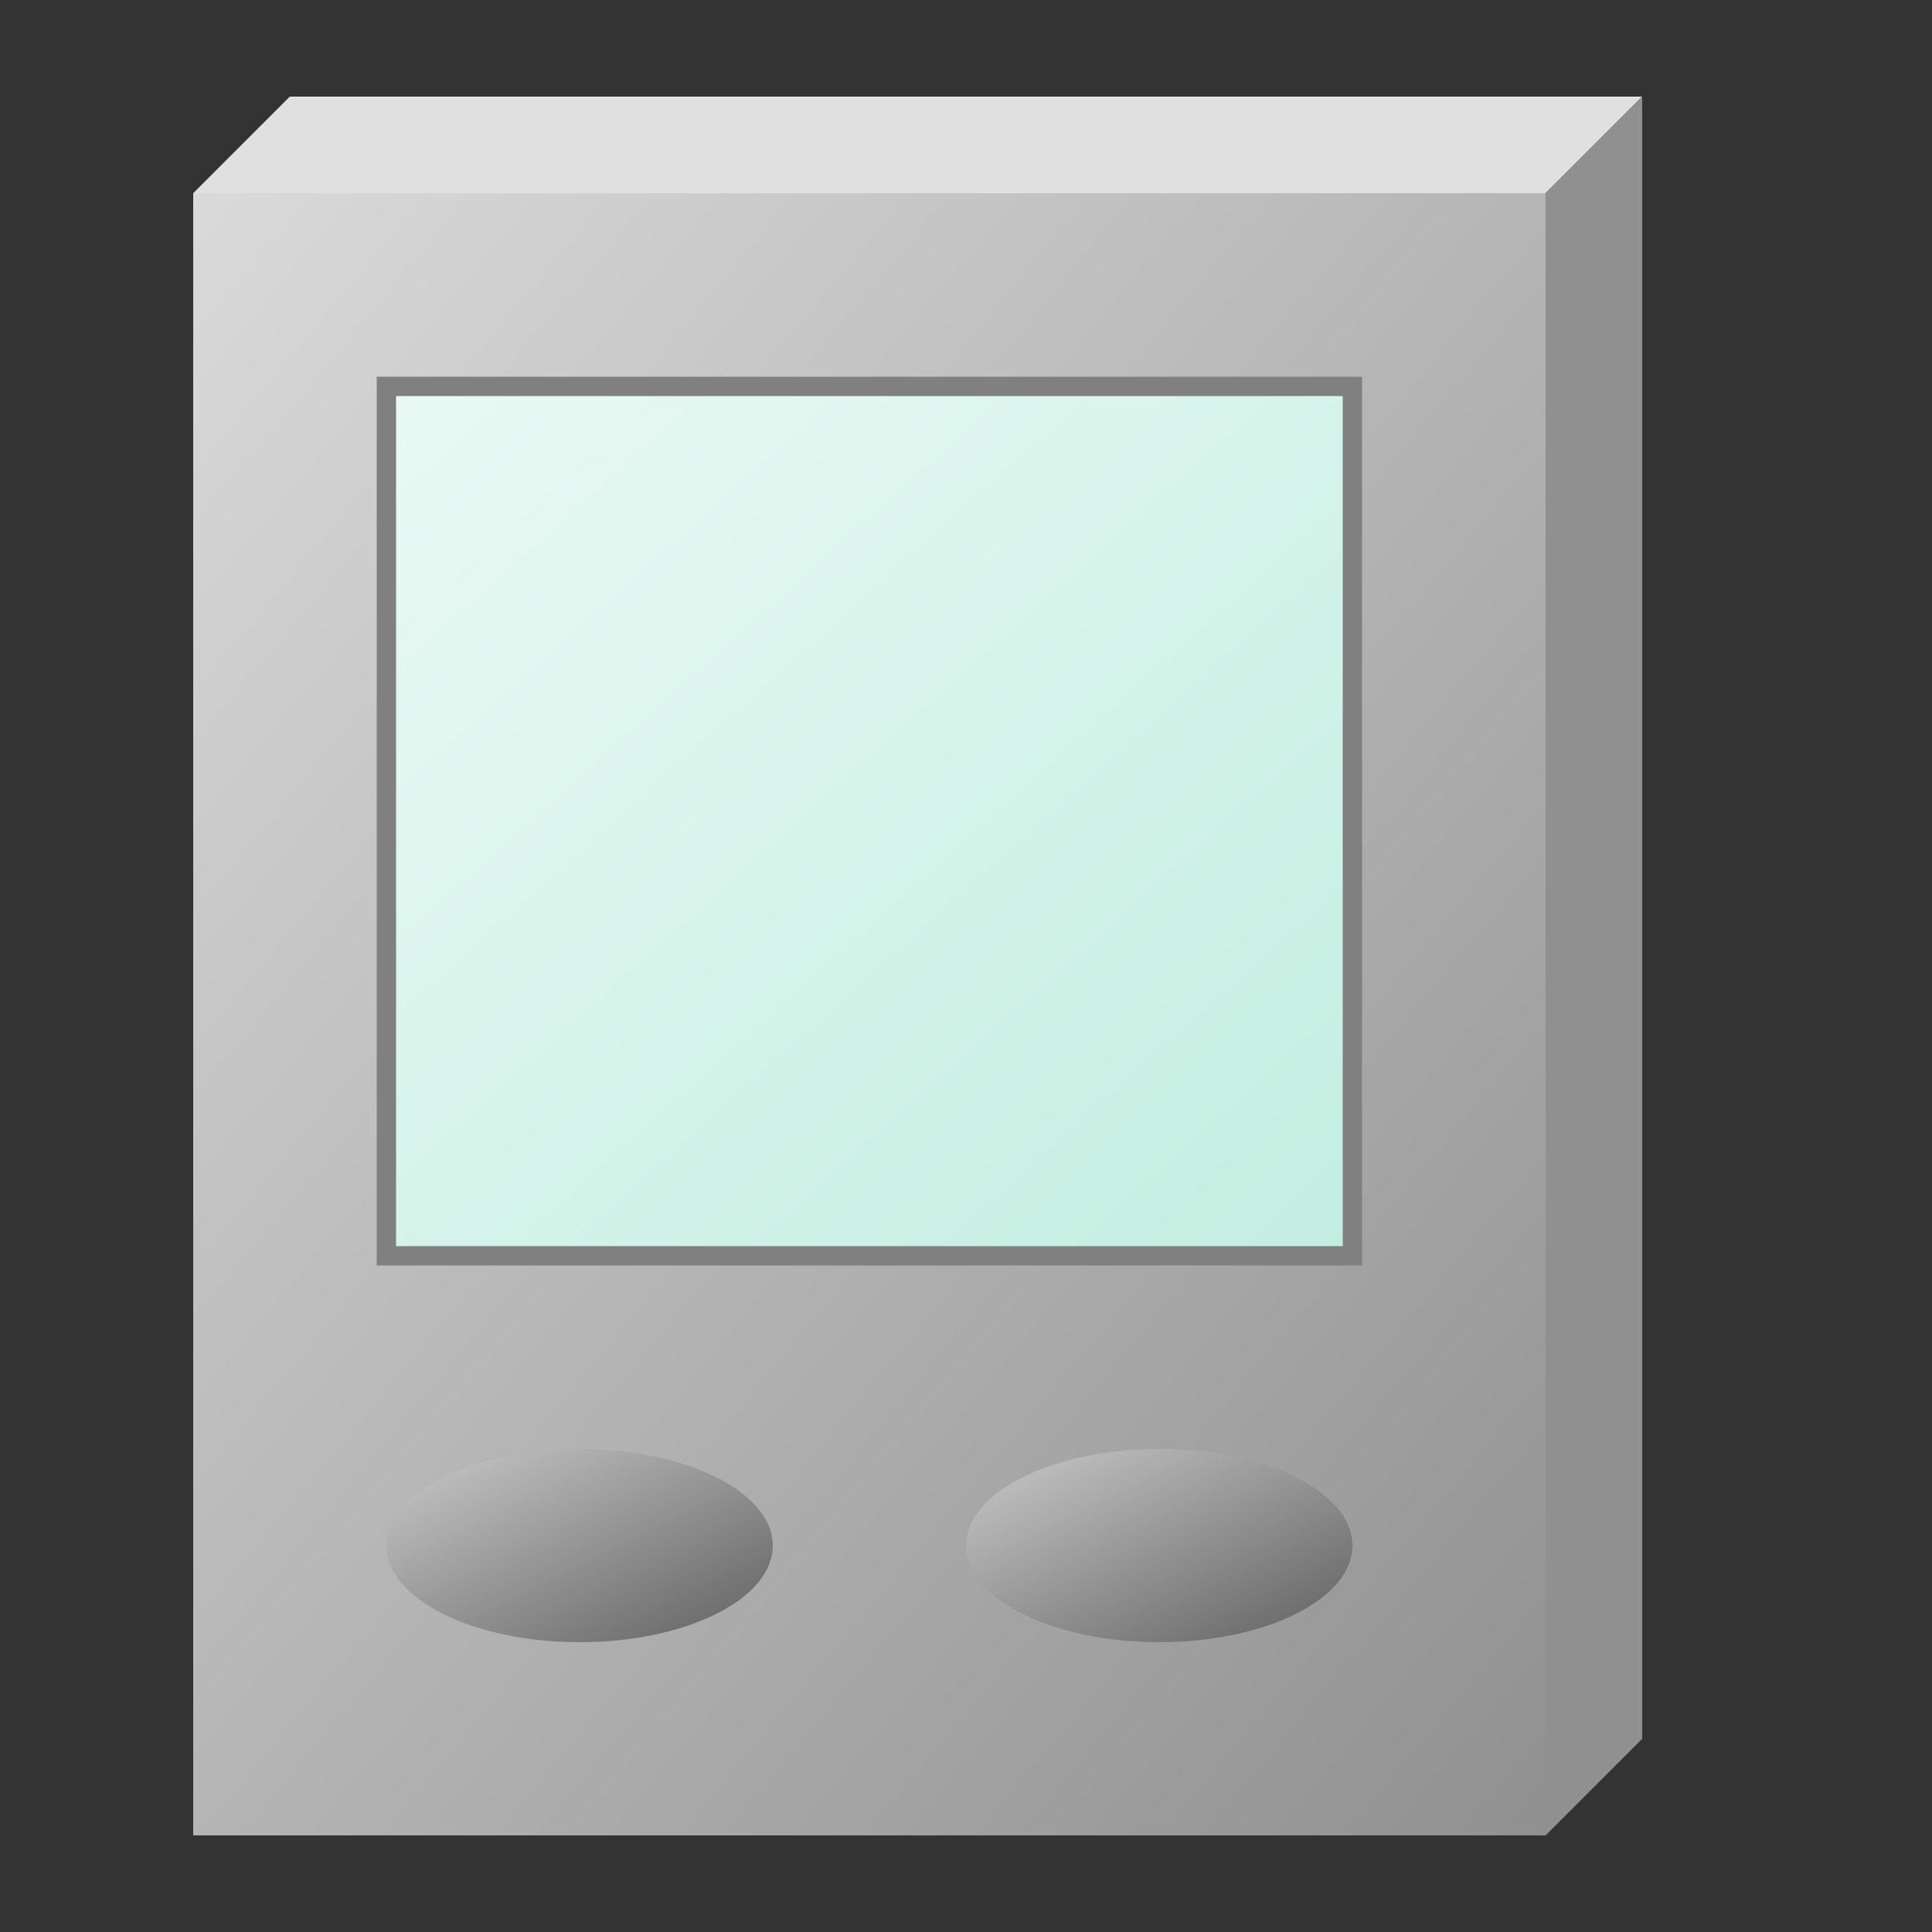 <svg xmlns="http://www.w3.org/2000/svg" width="100px" height="100px" version="1.1"><rect width="100%" height="100%" fill="#333333" stroke="none"/><defs/>
    <svg width='100%' height='100%' viewBox="0 0 100 100" databind="databindHide">
        <linearGradient id='autoId_verticalThermostat_frontGrad' x1='-50%' y1="-50%" x2='100%' y2='100%' gradientUnits='objectBoundingBox'>
            <stop  offset='-50%' stop-color="#FFFFFF"/>
            <stop  offset='100%' stop-color="#909090"/>
        </linearGradient>
        <linearGradient id='autoId_verticalThermostat_screenGrad' x1='-50%' y1='-50%' x2='150%' y2='150%' gradientUnits='objectBoundingBox'>
            <stop  offset='-50%' stop-color='#FFFFFF'/>
            <stop  offset='150%' stop-color='#9ACD32'/>
        </linearGradient>
        <linearGradient id='autoId_verticalThermostat_screenGrad9' x1='-50%' y1='-50%' x2='150%' y2='150%' gradientUnits='objectBoundingBox'>
            <stop  offset='-50%' stop-color='#FFFFFF'/>
            <stop  offset='150%' stop-color='#ADE8D6'/>
        </linearGradient>
        <linearGradient id='autoId_verticalThermostat_buttonGrad' x1='-50%' y1='-50%' x2='100%' y2='100%' gradientUnits='objectBoundingBox'>
            <stop  offset='-50%' stop-color="#FFFFFF"/>
            <stop  offset='100%' stop-color="#606060"/>
        </linearGradient>

        <path id="verticalThermostat_top" d="M 10,10 L15,5 L85,5 L80,10" fill="#E0E0E0" />
        <path id="verticalThermostat_right" d="M 85,5 L85,90 L80,95 L80,10 Z" fill="#909090"/>
        <path id="verticalThermostat_front" d="M 10,10 L80,10 L80,95 L10,95" style="fill: url('#autoId_verticalThermostat_frontGrad')"/>

        <path id="verticalThermostat_screen" d="M 20,20 L70,20 L70,65 L20,65 Z" style="fill: url('#autoId_verticalThermostat_screenGrad');display:none;" stroke="#808080" stroke-width="1"/>
        <path id="_verticalThermostat_screen" d="M 20,20 L70,20 L70,65 L20,65 Z" style="fill: url('#autoId_verticalThermostat_screenGrad9');display:block;" stroke="#808080" stroke-width="1"/>

        <svg x="20" y="75"><ellipse cx="10" cy="5" rx="10" ry="5"  style="fill: url('#autoId_verticalThermostat_buttonGrad')"/></svg>
        <svg x="50" y="75"><ellipse cx="10" cy="5" rx="10" ry="5"  style="fill: url('#autoId_verticalThermostat_buttonGrad')"/></svg>

    </svg>

</svg>